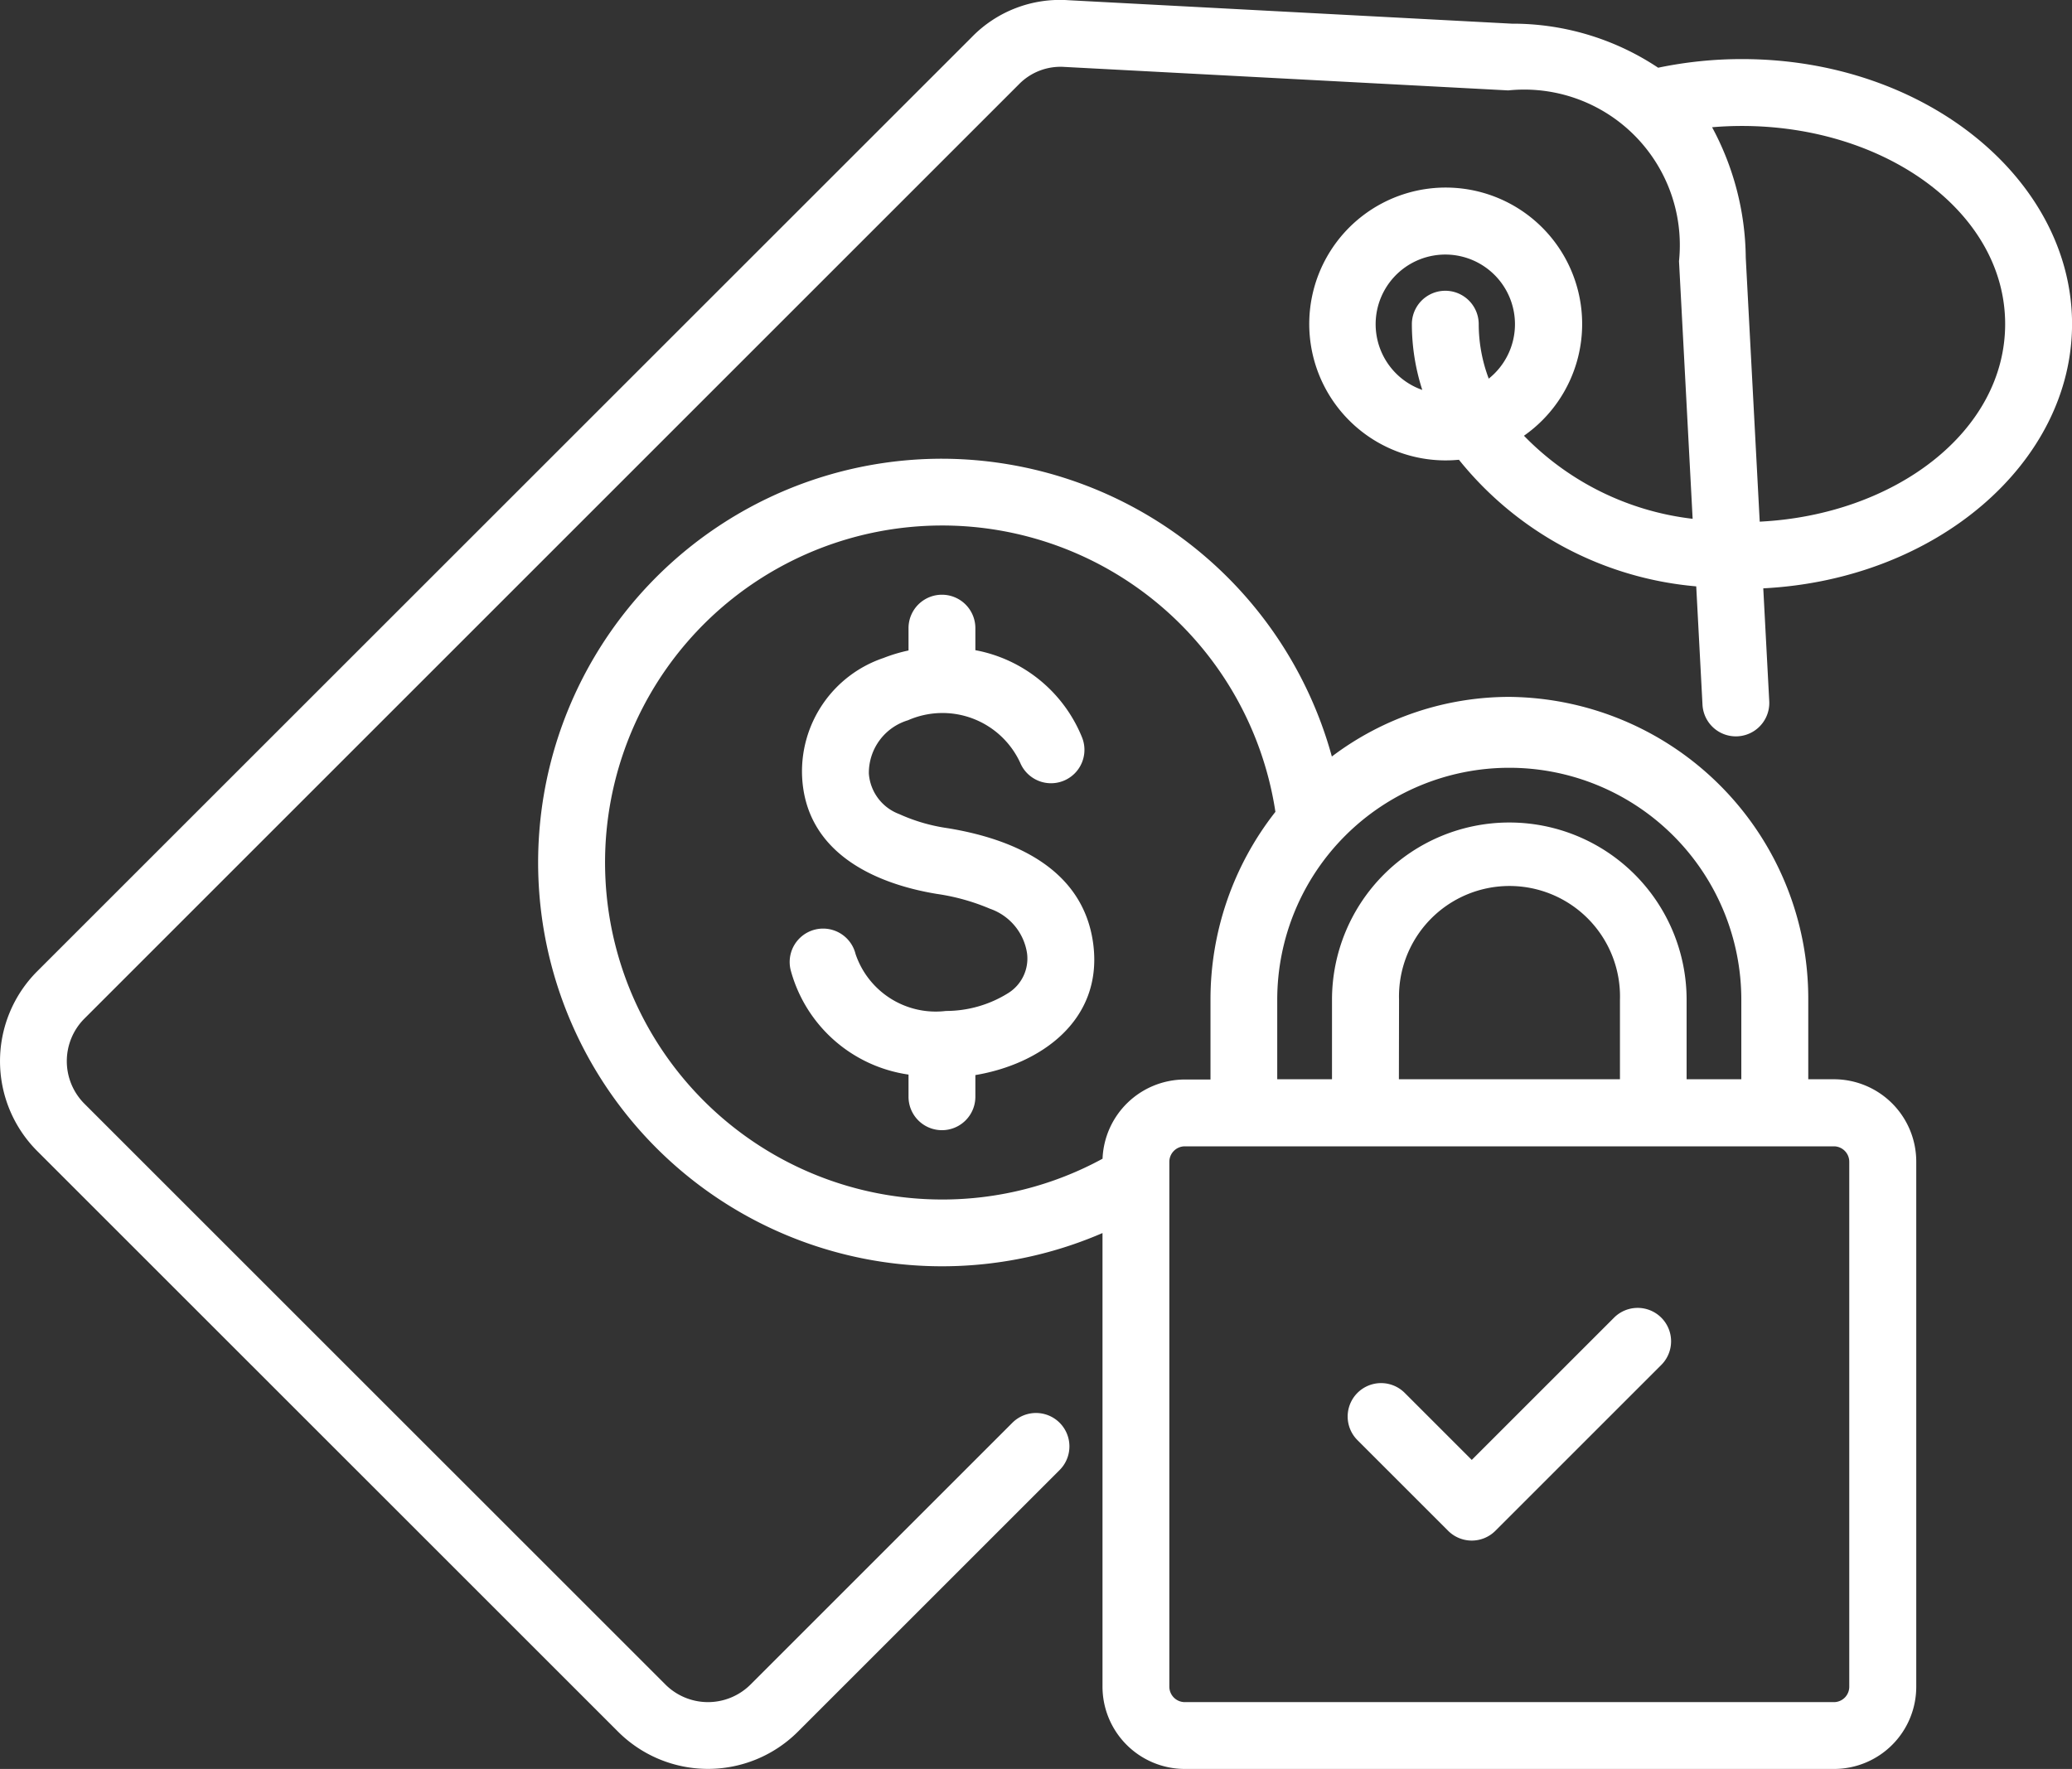 <?xml version="1.0" encoding="UTF-8"?> <svg xmlns="http://www.w3.org/2000/svg" width="42" height="35.867" viewBox="0 0 42 35.867"><rect x="0" y="0" width="42" height="35.867" fill="#333333" stroke="none"/><g id="Fixed_Price" data-name="Fixed Price" transform="translate(-1 -2)"><path id="pricing" d="M41.313,53.732l-.276-5.22a3.155,3.155,0,0,0-3.462-3.462l-8.994-.476a1.18,1.18,0,0,0-.927.355L8.713,63.871a1.222,1.222,0,0,0,0,1.724L20.492,77.373a1.222,1.222,0,0,0,1.724,0l5.308-5.308a.677.677,0,0,1,.958.958l-5.308,5.308a2.579,2.579,0,0,1-3.64,0L7.755,66.553a2.579,2.579,0,0,1,0-3.64L26.7,43.971a2.491,2.491,0,0,1,1.956-.75l8.994.476a5.316,5.316,0,0,1,2.964.893,8.3,8.3,0,0,1,1.7-.175c3.735,0,6.69,2.455,6.69,5.371,0,2.8-2.73,5.18-6.259,5.36l.121,2.288a.677.677,0,0,1-1.353.072l-.127-2.4a6.933,6.933,0,0,1-4.81-2.567q-.136.013-.275.013a2.766,2.766,0,1,1,1.593-.5,5.68,5.68,0,0,0,3.419,1.684Zm.394-7.936a5.665,5.665,0,0,1,.683,2.645l.283,5.353c2.745-.137,4.975-1.832,4.975-4.007,0-2.269-2.428-4.016-5.335-4.016q-.307,0-.606.026Zm-4.529,5.1a1.412,1.412,0,1,0-1.345.227,4.342,4.342,0,0,1-.211-1.333.677.677,0,1,1,1.355,0A3.145,3.145,0,0,0,37.179,50.891ZM29.351,68.218a8.187,8.187,0,1,1-3.25-15.7A8.212,8.212,0,0,1,34,58.556a5.968,5.968,0,0,1,3.6-1.209,6.117,6.117,0,0,1,6.057,6.141V65.1h.53a1.67,1.67,0,0,1,1.659,1.674V77.41a1.667,1.667,0,0,1-1.659,1.674H31.013a1.67,1.67,0,0,1-1.662-1.674Zm3.505-8.54a6.833,6.833,0,1,0-6.756,7.86,6.778,6.778,0,0,0,3.252-.827,1.672,1.672,0,0,1,1.66-1.606h.528V63.488a6.155,6.155,0,0,1,1.315-3.809ZM42.3,65.1V63.488a4.7,4.7,0,1,0-9.407,0V65.1h1.11V63.488a3.594,3.594,0,1,1,7.188,0V65.1Zm-6.941,0H39.84V63.488a2.24,2.24,0,1,0-4.478,0ZM31.013,66.46a.314.314,0,0,0-.307.319V77.41a.314.314,0,0,0,.307.319H44.188a.312.312,0,0,0,.3-.319V66.779a.313.313,0,0,0-.3-.319Zm3.506,5.957a.677.677,0,1,1,.958-.958l1.359,1.359,2.884-2.884a.677.677,0,0,1,.958.958l-3.363,3.363a.677.677,0,0,1-.958,0Zm-9.1-16.006v-.458a.677.677,0,1,1,1.355,0V56.4a2.909,2.909,0,0,1,2.158,1.758.677.677,0,0,1-1.249.525,1.735,1.735,0,0,0-2.275-.862,1.115,1.115,0,0,0-.793,1.082.95.95,0,0,0,.615.82,3.6,3.6,0,0,0,.983.286c1.314.215,2.762.808,2.953,2.37h0c.186,1.54-1.082,2.417-2.392,2.636v.44a.677.677,0,0,1-1.355,0v-.45a2.9,2.9,0,0,1-2.389-2.119.677.677,0,1,1,1.315-.327,1.715,1.715,0,0,0,1.833,1.156,2.379,2.379,0,0,0,1.258-.36.825.825,0,0,0,.385-.813,1.135,1.135,0,0,0-.752-.9,4.319,4.319,0,0,0-1.075-.3h0c-1.284-.211-2.658-.85-2.732-2.376h0a2.428,2.428,0,0,1,1.65-2.408,3.193,3.193,0,0,1,.507-.152Z" transform="translate(-6.003 -41.217)" fill="#fff" fill-rule="evenodd"></path></g></svg> 